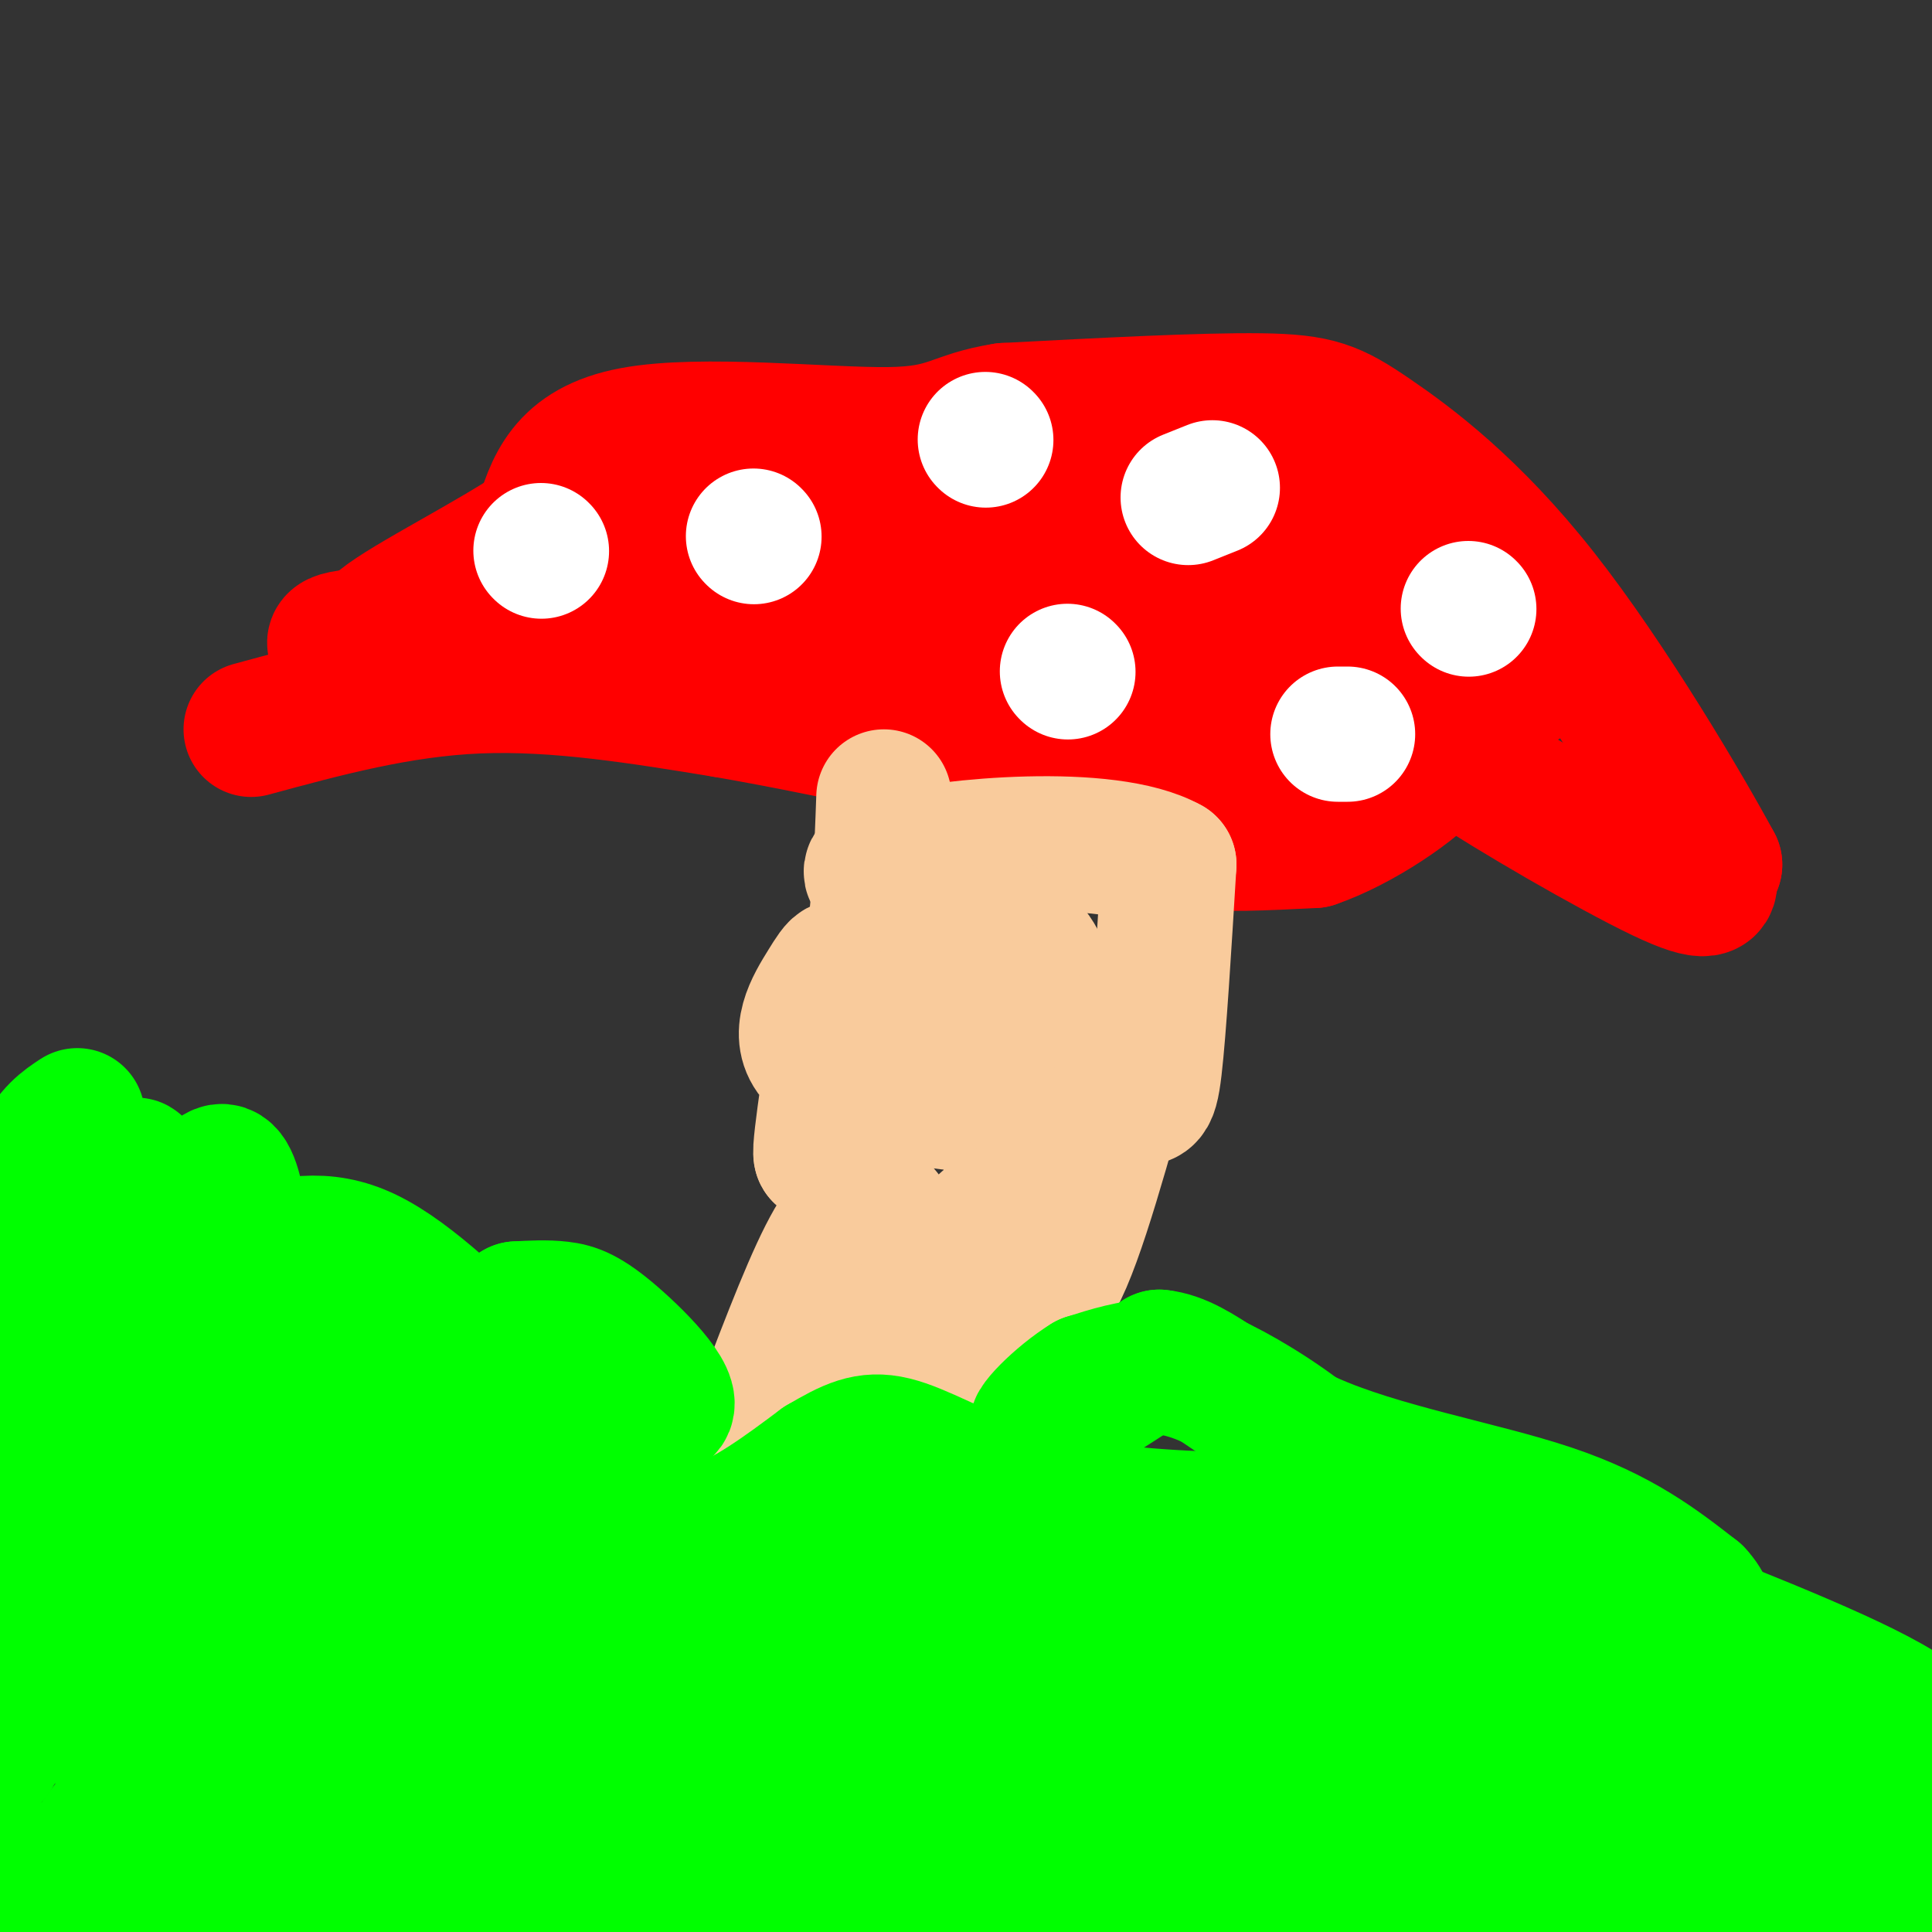 <svg viewBox='0 0 400 400' version='1.1' xmlns='http://www.w3.org/2000/svg' xmlns:xlink='http://www.w3.org/1999/xlink'><rect x="0" y="0" width="400" height="400" fill="#333333" stroke="none"/><g fill='none' stroke='#ff0000' stroke-width='6' stroke-linecap='round' stroke-linejoin='round'><path d='M62,150c0.000,0.000 117.000,5.000 117,5'/><path d='M179,155c19.500,0.833 9.750,0.417 0,0'/></g>
<g fill='none' stroke='#ff0000' stroke-width='28' stroke-linecap='round' stroke-linejoin='round'><path d='M52,151c15.333,-4.167 30.667,-8.333 47,-9c16.333,-0.667 33.667,2.167 51,5'/><path d='M150,147c24.917,4.310 61.708,12.583 79,18c17.292,5.417 15.083,7.976 19,9c3.917,1.024 13.958,0.512 24,0'/><path d='M272,174c9.558,-3.257 21.453,-11.400 25,-16c3.547,-4.600 -1.256,-5.656 7,0c8.256,5.656 29.569,18.023 40,23c10.431,4.977 9.980,2.565 10,1c0.020,-1.565 0.510,-2.282 1,-3'/><path d='M355,179c-6.075,-11.265 -21.762,-37.927 -36,-56c-14.238,-18.073 -27.026,-27.558 -35,-33c-7.974,-5.442 -11.136,-6.841 -23,-7c-11.864,-0.159 -32.432,0.920 -53,2'/><path d='M208,85c-10.702,1.667 -10.958,4.833 -24,5c-13.042,0.167 -38.869,-2.667 -53,0c-14.131,2.667 -16.565,10.833 -19,19'/><path d='M112,109c-10.607,7.179 -27.625,15.625 -33,20c-5.375,4.375 0.893,4.679 2,5c1.107,0.321 -2.946,0.661 -7,1'/><path d='M74,135c-3.183,-0.486 -7.640,-2.202 -2,-3c5.640,-0.798 21.378,-0.678 35,-3c13.622,-2.322 25.129,-7.087 36,-9c10.871,-1.913 21.106,-0.975 29,1c7.894,1.975 13.447,4.988 19,8'/><path d='M191,129c8.156,4.444 19.044,11.556 33,17c13.956,5.444 30.978,9.222 48,13'/><path d='M272,159c18.167,-2.440 39.583,-15.042 45,-19c5.417,-3.958 -5.167,0.726 -15,-3c-9.833,-3.726 -18.917,-15.863 -28,-28'/><path d='M274,109c-3.285,-5.381 2.501,-4.834 -7,-7c-9.501,-2.166 -34.289,-7.045 -49,-9c-14.711,-1.955 -19.346,-0.987 -28,1c-8.654,1.987 -21.327,4.994 -34,8'/><path d='M156,102c-11.109,1.072 -21.880,-0.249 -27,0c-5.120,0.249 -4.589,2.067 -3,6c1.589,3.933 4.235,9.982 5,14c0.765,4.018 -0.353,6.005 6,7c6.353,0.995 20.176,0.997 34,1'/><path d='M171,130c7.238,-2.381 8.333,-8.833 25,-7c16.667,1.833 48.905,11.952 65,16c16.095,4.048 16.048,2.024 16,0'/><path d='M277,139c1.123,0.357 -4.069,1.250 -14,-3c-9.931,-4.250 -24.600,-13.644 -33,-22c-8.400,-8.356 -10.531,-15.673 -12,-17c-1.469,-1.327 -2.277,3.335 0,6c2.277,2.665 7.638,3.332 13,4'/><path d='M231,107c2.167,0.667 1.083,0.333 0,0'/><path d='M210,104c0.000,0.000 -31.000,-1.000 -31,-1'/><path d='M204,110c17.667,-1.917 35.333,-3.833 47,-2c11.667,1.833 17.333,7.417 23,13'/></g>
<g fill='none' stroke='#f9cb9c' stroke-width='28' stroke-linecap='round' stroke-linejoin='round'><path d='M183,165c-0.417,11.833 -0.833,23.667 -3,36c-2.167,12.333 -6.083,25.167 -10,38'/><path d='M170,239c-0.586,-0.982 2.948,-22.437 4,-32c1.052,-9.563 -0.378,-7.233 -3,-3c-2.622,4.233 -6.437,10.371 -2,15c4.437,4.629 17.125,7.751 26,9c8.875,1.249 13.938,0.624 19,0'/><path d='M214,228c6.917,-0.369 14.708,-1.292 19,-1c4.292,0.292 5.083,1.798 6,-6c0.917,-7.798 1.958,-24.899 3,-42'/><path d='M242,179c-12.689,-7.111 -45.911,-3.889 -57,-1c-11.089,2.889 -0.044,5.444 11,8'/><path d='M196,186c3.848,2.099 7.970,3.346 12,6c4.030,2.654 7.970,6.715 8,11c0.030,4.285 -3.848,8.796 -8,12c-4.152,3.204 -8.576,5.102 -13,7'/><path d='M195,222c-3.560,1.333 -5.958,1.167 -2,-3c3.958,-4.167 14.274,-12.333 18,-10c3.726,2.333 0.863,15.167 -2,28'/><path d='M209,237c0.711,10.909 3.490,24.182 1,33c-2.490,8.818 -10.247,13.182 -14,15c-3.753,1.818 -3.501,1.091 -4,-1c-0.499,-2.091 -1.750,-5.545 -3,-9'/><path d='M189,275c-1.163,-5.290 -2.569,-14.016 -4,-19c-1.431,-4.984 -2.885,-6.226 -5,-6c-2.115,0.226 -4.890,1.922 -9,10c-4.110,8.078 -9.555,22.539 -15,37'/><path d='M156,297c1.048,4.940 11.167,-1.208 22,-13c10.833,-11.792 22.381,-29.226 29,-33c6.619,-3.774 8.310,6.113 10,16'/><path d='M217,267c4.167,-4.500 9.583,-23.750 15,-43'/></g>
<g fill='none' stroke='#00ff00' stroke-width='28' stroke-linecap='round' stroke-linejoin='round'><path d='M16,268c12.156,-2.800 24.311,-5.600 34,-8c9.689,-2.400 16.911,-4.400 26,0c9.089,4.400 20.044,15.200 31,26'/><path d='M107,286c6.987,9.289 8.955,19.510 11,25c2.045,5.490 4.166,6.247 9,7c4.834,0.753 12.381,1.501 20,-1c7.619,-2.501 15.309,-8.250 23,-14'/><path d='M170,303c6.005,-3.525 9.517,-5.337 15,-4c5.483,1.337 12.938,5.821 22,9c9.062,3.179 19.732,5.051 33,6c13.268,0.949 29.134,0.974 45,1'/><path d='M285,315c6.387,-1.141 -0.145,-4.494 6,0c6.145,4.494 24.967,16.833 37,21c12.033,4.167 17.278,0.160 19,4c1.722,3.840 -0.079,15.526 1,23c1.079,7.474 5.040,10.737 9,14'/><path d='M357,377c6.733,6.089 19.067,14.311 25,14c5.933,-0.311 5.467,-9.156 5,-18'/><path d='M387,373c2.226,-3.714 5.292,-4.000 9,-6c3.708,-2.000 8.060,-5.714 -1,-12c-9.060,-6.286 -31.530,-15.143 -54,-24'/><path d='M341,331c-15.774,-1.458 -28.207,6.898 -54,12c-25.793,5.102 -64.944,6.951 -89,6c-24.056,-0.951 -33.016,-4.700 -39,-10c-5.984,-5.300 -8.992,-12.150 -12,-19'/><path d='M147,320c-6.909,-2.502 -18.182,0.742 -25,1c-6.818,0.258 -9.182,-2.469 -1,-4c8.182,-1.531 26.909,-1.866 40,0c13.091,1.866 20.545,5.933 28,10'/><path d='M189,327c7.016,3.301 10.557,6.553 14,8c3.443,1.447 6.787,1.089 9,0c2.213,-1.089 3.294,-2.911 20,-5c16.706,-2.089 49.036,-4.447 65,-4c15.964,0.447 15.561,3.699 16,6c0.439,2.301 1.719,3.650 3,5'/><path d='M316,337c3.517,6.388 10.809,19.856 14,28c3.191,8.144 2.282,10.962 9,10c6.718,-0.962 21.062,-5.703 34,-5c12.938,0.703 24.469,6.852 36,13'/><path d='M402,372c-8.713,4.393 -17.426,8.786 -29,8c-11.574,-0.786 -26.007,-6.752 -33,-10c-6.993,-3.248 -6.544,-3.778 -18,1c-11.456,4.778 -34.815,14.863 -43,15c-8.185,0.137 -1.196,-9.675 -2,-14c-0.804,-4.325 -9.402,-3.162 -18,-2'/><path d='M259,370c-10.651,-1.779 -28.277,-5.226 -41,-11c-12.723,-5.774 -20.542,-13.873 -31,-18c-10.458,-4.127 -23.556,-4.281 -31,-7c-7.444,-2.719 -9.235,-8.001 -15,-10c-5.765,-1.999 -15.504,-0.714 -21,-1c-5.496,-0.286 -6.748,-2.143 -8,-4'/><path d='M112,319c-3.750,0.155 -9.125,2.542 -16,-1c-6.875,-3.542 -15.250,-13.012 -24,-19c-8.750,-5.988 -17.875,-8.494 -27,-11'/><path d='M45,288c-9.533,-4.956 -19.867,-11.844 -17,-14c2.867,-2.156 18.933,0.422 35,3'/><path d='M63,277c11.756,0.867 23.644,1.533 36,4c12.356,2.467 25.178,6.733 38,11'/><path d='M137,292c4.167,-1.333 -4.417,-10.167 -10,-15c-5.583,-4.833 -8.167,-5.667 -11,-6c-2.833,-0.333 -5.917,-0.167 -9,0'/><path d='M107,271c-10.333,9.062 -31.667,31.718 -43,27c-11.333,-4.718 -12.667,-36.809 -15,-49c-2.333,-12.191 -5.667,-4.483 -9,2c-3.333,6.483 -6.667,11.742 -10,17'/><path d='M30,268c-2.211,4.399 -2.738,6.896 -4,12c-1.262,5.104 -3.259,12.816 1,21c4.259,8.184 14.774,16.840 20,30c5.226,13.160 5.163,30.825 3,26c-2.163,-4.825 -6.425,-32.139 -11,-52c-4.575,-19.861 -9.462,-32.270 -14,-34c-4.538,-1.730 -8.725,7.220 -12,17c-3.275,9.780 -5.637,20.390 -8,31'/><path d='M5,319c-3.971,20.352 -9.900,55.734 -5,41c4.900,-14.734 20.627,-79.582 26,-105c5.373,-25.418 0.392,-11.405 -6,8c-6.392,19.405 -14.196,44.203 -22,69'/><path d='M3,389c11.915,-2.380 23.830,-4.761 29,-7c5.170,-2.239 3.595,-4.338 24,0c20.405,4.338 62.789,15.111 84,20c21.211,4.889 21.249,3.893 24,2c2.751,-1.893 8.215,-4.684 34,-6c25.785,-1.316 71.893,-1.158 118,-1'/><path d='M316,397c22.405,0.697 19.418,2.939 27,3c7.582,0.061 25.734,-2.061 27,-3c1.266,-0.939 -14.352,-0.697 -30,-3c-15.648,-2.303 -31.324,-7.152 -47,-12'/><path d='M293,382c-7.434,-4.198 -2.518,-8.692 -23,-11c-20.482,-2.308 -66.360,-2.429 -66,-6c0.360,-3.571 46.960,-10.592 73,-13c26.040,-2.408 31.520,-0.204 37,2'/><path d='M314,354c-18.750,0.036 -84.125,-0.875 -114,1c-29.875,1.875 -24.250,6.536 -41,7c-16.750,0.464 -55.875,-3.268 -95,-7'/><path d='M64,355c-20.420,-0.882 -23.970,0.414 -28,-1c-4.030,-1.414 -8.539,-5.536 -13,-8c-4.461,-2.464 -8.872,-3.268 -8,0c0.872,3.268 7.028,10.608 10,15c2.972,4.392 2.762,5.836 3,12c0.238,6.164 0.925,17.047 0,22c-0.925,4.953 -3.463,3.977 -6,3'/><path d='M22,398c-5.518,1.906 -16.314,5.171 -11,3c5.314,-2.171 26.738,-9.777 54,-13c27.262,-3.223 60.360,-2.064 80,0c19.640,2.064 25.820,5.032 32,8'/><path d='M177,396c11.288,1.884 23.508,2.593 34,1c10.492,-1.593 19.256,-5.489 26,-7c6.744,-1.511 11.470,-0.638 6,-5c-5.470,-4.362 -21.134,-13.961 -36,-19c-14.866,-5.039 -28.933,-5.520 -43,-6'/><path d='M164,360c-22.893,1.821 -58.625,9.375 -49,12c9.625,2.625 64.607,0.321 88,0c23.393,-0.321 15.196,1.339 7,3'/><path d='M210,375c-3.345,2.726 -15.208,8.042 -22,11c-6.792,2.958 -8.512,3.560 -37,-2c-28.488,-5.560 -83.744,-17.280 -139,-29'/><path d='M12,355c-21.356,-5.756 -5.244,-5.644 -3,-3c2.244,2.644 -9.378,7.822 -21,13'/><path d='M3,386c0.660,1.927 1.321,3.854 2,6c0.679,2.146 1.377,4.513 6,0c4.623,-4.513 13.172,-15.904 19,-25c5.828,-9.096 8.935,-15.896 11,-25c2.065,-9.104 3.090,-20.512 2,-25c-1.090,-4.488 -4.293,-2.054 -6,-1c-1.707,1.054 -1.916,0.730 -4,5c-2.084,4.270 -6.042,13.135 -10,22'/><path d='M23,343c-4.274,6.947 -9.960,13.316 -6,6c3.960,-7.316 17.566,-28.316 23,-40c5.434,-11.684 2.695,-14.053 2,-13c-0.695,1.053 0.652,5.526 2,10'/><path d='M44,306c1.321,4.574 3.624,11.011 2,14c-1.624,2.989 -7.174,2.532 5,6c12.174,3.468 42.071,10.860 67,14c24.929,3.140 44.888,2.027 48,4c3.112,1.973 -10.624,7.031 -18,10c-7.376,2.969 -8.393,3.848 -14,1c-5.607,-2.848 -15.803,-9.424 -26,-16'/><path d='M108,339c-8.065,-5.297 -15.229,-10.540 -27,-12c-11.771,-1.460 -28.149,0.864 -37,1c-8.851,0.136 -10.176,-1.917 -11,-4c-0.824,-2.083 -1.149,-4.198 -1,-7c0.149,-2.802 0.771,-6.293 8,-10c7.229,-3.707 21.065,-7.631 31,-8c9.935,-0.369 15.967,2.815 22,6'/><path d='M93,305c11.855,3.501 30.494,9.252 44,11c13.506,1.748 21.879,-0.507 38,1c16.121,1.507 39.991,6.775 60,9c20.009,2.225 36.156,1.407 44,0c7.844,-1.407 7.384,-3.402 7,-5c-0.384,-1.598 -0.692,-2.799 -1,-4'/><path d='M285,317c-1.131,-2.970 -3.458,-8.394 -9,-14c-5.542,-5.606 -14.300,-11.394 -21,-15c-6.700,-3.606 -11.343,-5.030 -16,-5c-4.657,0.030 -9.329,1.515 -14,3'/><path d='M225,286c-5.511,3.356 -12.289,10.244 -10,10c2.289,-0.244 13.644,-7.622 25,-15'/><path d='M240,281c8.262,0.833 16.417,10.417 31,17c14.583,6.583 35.595,10.167 50,15c14.405,4.833 22.202,10.917 30,17'/><path d='M351,330c4.769,5.022 1.691,9.078 2,14c0.309,4.922 4.006,10.710 8,13c3.994,2.290 8.284,1.083 16,5c7.716,3.917 18.858,12.959 30,22'/><path d='M400,405c-1.778,-0.267 -3.556,-0.533 -5,-4c-1.444,-3.467 -2.556,-10.133 -4,-13c-1.444,-2.867 -3.222,-1.933 -5,-1'/><path d='M16,231c-2.667,1.750 -5.333,3.500 -8,9c-2.667,5.500 -5.333,14.750 -8,24'/><path d='M0,264c-1.667,4.000 -1.833,2.000 -2,0'/></g>
<g fill='none' stroke='#ffffff' stroke-width='28' stroke-linecap='round' stroke-linejoin='round'><path d='M112,114c0.000,0.000 0.100,0.100 0.1,0.1'/><path d='M204,91c0.000,0.000 0.100,0.100 0.1,0.1'/><path d='M156,111c0.000,0.000 0.100,0.100 0.1,0.1'/><path d='M221,139c0.000,0.000 0.100,0.100 0.1,0.1'/><path d='M246,103c0.000,0.000 5.000,-2.000 5,-2'/><path d='M304,126c0.000,0.000 0.100,0.100 0.1,0.1'/><path d='M279,152c0.000,0.000 -2.000,0.000 -2,0'/></g>
</svg>